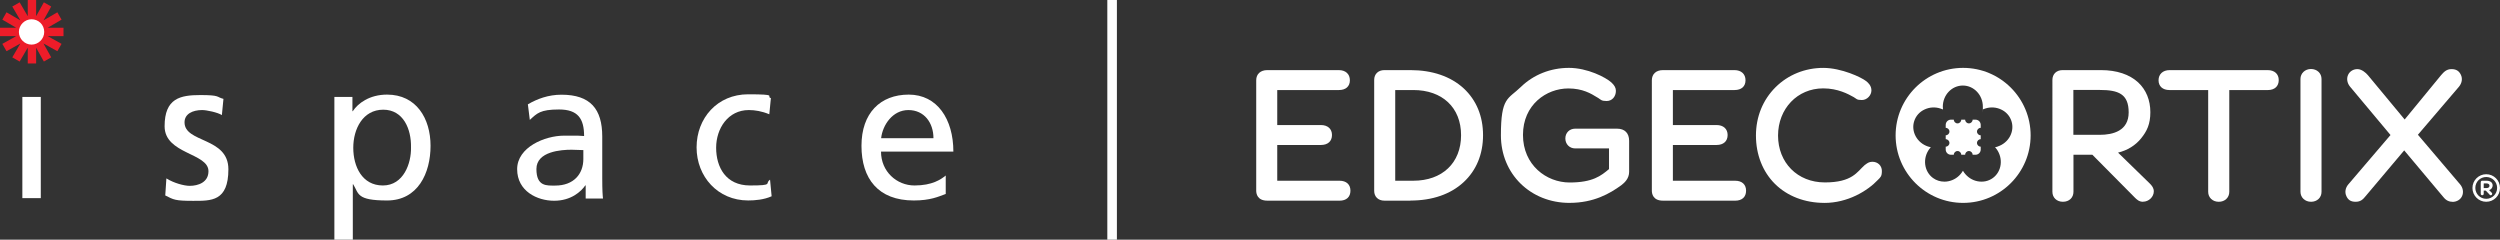 <?xml version="1.0" encoding="UTF-8"?>
<svg id="Layer_1" data-name="Layer 1" xmlns="http://www.w3.org/2000/svg" width="1564.64" height="150" viewBox="0 0 1564.64 150">
  <rect x="0" y="0" width="1564.64" height="150" fill="#333333" stroke="none"/>
  <defs>
    <style>
      .cls-1 {
        fill: none;
        stroke: #fff;
        stroke-miterlimit: 10;
        stroke-width: 6px;
      }

      .cls-2 {
        fill: #ed1c29;
      }

      .cls-3 {
        fill: #fff;
      }
    </style>
  </defs>
  <g>
    <g>
      <path class="cls-3" d="M13.99,60.66h11.54v63.34h-11.54s0-63.34,0-63.34Z"/>
      <path class="cls-3" d="M104.25,111.71c4.6,2.91,11.07,4.6,14.45,4.6,5.3,0,11.77-2.16,11.77-9.15,0-11.54-27.45-10.61-27.45-28.15s9.85-19.52,22.38-19.52,9.85,1.22,14.45,2.39l-.99,10.14c-2.62-1.69-9.62-3.15-12.3-3.15-6,0-11.07,2.39-11.07,7.69,0,13,27.45,9.15,27.45,29.37s-10.84,19.76-22.14,19.76-12.06-.7-17.37-3.38l.7-10.61h.12Z"/>
      <path class="cls-3" d="M209.5,60.66h11.07v8.92h.23c3.15-4.84,10.37-10.37,21.45-10.37,18.3,0,27.21,14.92,27.21,32.05s-7.93,34.21-27.21,34.21-17.6-4.31-21.21-10.14h-.23v34.67h-11.54V60.66h.23,0ZM239.86,68.65c-12.76,0-18.76,12.06-18.76,23.83s5.54,23.6,18.53,23.6,17.83-13.99,17.6-23.83c.23-11.54-4.84-23.6-17.37-23.6h0Z"/>
      <path class="cls-3" d="M330.42,65.27c5.77-3.38,12.76-6,20.98-6,18.07,0,25.52,8.92,25.52,26.22v26.22c0,7.23.23,10.61.47,12.53h-10.84v-8.22h-.23c-2.62,3.85-8.92,9.62-19.52,9.62s-23.14-6-23.14-19.76,17.37-20.98,29.37-20.98,7.69,0,12.53.23c0-10.84-3.85-16.61-15.68-16.61s-13.75,2.39-18.3,6.53l-1.22-9.85.06.06h0ZM365.09,93.94c-2.39,0-5.07-.23-7.46-.23-6.24,0-21.91.99-21.91,12.06s6.53,10.37,11.77,10.37c11.54,0,17.6-7.23,17.6-16.61v-5.54h0v-.06h0Z"/>
      <path class="cls-3" d="M481.41,71.5c-4.6-1.92-8.92-2.62-12.76-2.62-13,0-20.45,11.54-20.45,23.6s6,23.6,21.21,23.6,8.92-1.22,12.53-3.61l.99,10.37c-4.84,2.16-10.37,2.62-14.69,2.62-19,0-32.28-14.92-32.28-33.22s13-33.22,32.28-33.22,10.84,1.22,14.22,2.39l-.99,10.14-.06-.06h0Z"/>
      <path class="cls-3" d="M591.9,121.39c-4.6,1.69-9.62,4.08-19.99,4.08-22.38,0-32.75-13.75-32.75-34.21s11.77-32.05,29.6-32.05,27.91,15.38,27.91,35.66h-45.28c0,12.53,9.85,21.21,20.98,21.21s16.61-3.85,19.52-6.24v11.54h.01ZM584.21,86.48c0-9.62-5.77-17.6-15.68-17.6s-16.14,9.38-17.07,17.6h32.75Z"/>
    </g>
    <polygon class="cls-2" points="39.74 17.37 29.84 17.37 38.52 12.3 35.9 7.69 27.21 12.76 32.05 4.08 27.45 1.46 22.61 10.14 22.61 0 17.37 0 17.37 10.14 12.3 1.46 7.69 4.08 12.76 12.76 4.08 7.69 1.46 12.3 10.14 17.37 0 17.37 0 22.61 10.14 22.61 1.46 27.45 4.08 32.05 12.76 27.21 7.69 35.9 12.3 38.52 17.37 29.84 17.37 39.74 22.61 39.74 22.61 29.84 27.45 38.52 32.05 35.9 27.21 27.21 35.9 32.05 38.52 27.45 29.84 22.61 39.74 22.61 39.74 17.37"/>
    <path class="cls-3" d="M27.68,19.99c0,4.31-3.61,7.93-7.93,7.93s-7.93-3.61-7.93-7.93,3.61-7.93,7.93-7.93,7.93,3.38,7.93,7.93"/>
  </g>
  <g id="edgecortix-white-logo">
    <path class="cls-3" d="M1228.63,42.48c-23.31,0-42.25,18.94-42.25,42.25s18.94,42.25,42.25,42.25,42.25-18.94,42.25-42.25-18.94-42.25-42.25-42.25ZM1250.31,91.72h0c-.58.17-1.11.35-1.69.41.35.41.7.82.99,1.22,4.25,5.89,3.21,13.99-2.39,18.07-2.74,1.98-6.06,2.68-9.5,2.04-3.38-.64-6.35-2.56-8.45-5.42-.29-.35-.52-.76-.76-1.17-.23.41-.47.76-.76,1.17-2.04,2.86-5.07,4.78-8.45,5.42-.82.17-1.57.23-2.39.23-2.56,0-5.01-.76-7.11-2.27-5.59-4.08-6.64-12.18-2.39-18.07.29-.41.64-.82.99-1.22-.58-.12-1.11-.23-1.69-.41-6.93-2.27-10.84-9.44-8.68-15.97,1.05-3.21,3.32-5.77,6.47-7.23,3.09-1.46,6.64-1.69,9.97-.58.52.17,1.05.35,1.57.58-.06-.58-.12-1.17-.12-1.75,0-7.28,5.59-13.23,12.53-13.23s12.53,5.94,12.53,13.23,0,1.17-.12,1.75c.52-.23.99-.41,1.57-.58,3.32-1.11,6.88-.87,9.97.58,3.15,1.46,5.42,4.02,6.47,7.23,2.16,6.59-1.75,13.75-8.68,15.97h.12Z"/>
    <path class="cls-3" d="M1237.31,89.45c0-1.28,1.05-2.33,2.33-2.33v-2.45c-1.28,0-2.33-1.05-2.33-2.33s1.05-2.33,2.33-2.33v-1.86c0-1.81-1.46-3.26-3.26-3.26h-1.81c0,1.28-1.05,2.33-2.33,2.33s-2.33-1.05-2.33-2.33,0,0,0,0h-2.45c0,1.28-1.05,2.33-2.33,2.33s-2.33-1.05-2.33-2.33,0,0,0,0h-1.81c-1.81,0-3.26,1.46-3.26,3.26v1.86h0c1.28,0,2.33,1.05,2.33,2.33s-1.05,2.33-2.33,2.33h0v2.45h0c1.28,0,2.33,1.05,2.33,2.33s-1.05,2.33-2.33,2.33h0v1.81c0,1.81,1.46,3.26,3.26,3.26h1.81c0-1.28,1.05-2.33,2.33-2.33s2.33,1.05,2.33,2.33h2.45c0-1.28,1.05-2.33,2.33-2.33s2.33,1.05,2.33,2.33h1.81c1.81,0,3.26-1.46,3.26-3.26v-1.81c-1.28,0-2.33-1.05-2.33-2.33Z"/>
    <path class="cls-3" d="M838.36,125.58h-45.22c-6.24,0-6.93-4.37-6.93-6.24V50.23c0-3.9,2.68-6.35,6.93-6.35h44.76c4.25,0,6.93,2.45,6.93,6.35s-2.62,6.12-6.82,6.12h-38.64v21.91h27.33c4.25,0,6.93,2.39,6.93,6.24s-2.56,6.24-6.93,6.24h-27.33v22.38h38.99c4.25,0,6.82,2.33,6.82,6.24s-2.51,6.24-6.82,6.24h0v-.02Z"/>
    <path class="cls-3" d="M882.77,125.58h-16.38c-3.79,0-6.35-2.45-6.35-6.12V50c0-3.67,2.56-6.12,6.35-6.12h16.38c13.64,0,25.17,3.96,33.28,11.42,7.93,7.34,12.12,17.42,12.12,29.31s-4.2,22.03-12.12,29.37c-8.16,7.58-19.64,11.54-33.28,11.54v.06ZM873.21,113.11h11.31c18.18,0,29.9-11.19,29.9-28.5s-11.77-28.26-29.9-28.26h-11.31v56.76h0Z"/>
    <path class="cls-3" d="M982.3,126.98c-24.48,0-42.95-18.18-42.95-42.25s4.43-22.49,12.47-30.3c7.93-7.69,18.59-11.95,30.13-11.95s23.08,5.94,26.57,9.15h0c1.98,1.86,2.8,3.38,2.8,5.24,0,3.61-2.45,6.35-5.77,6.35s-3.55-.76-5.24-1.86c-.23-.12-.47-.29-.7-.41-3.85-2.39-9.15-5.59-18.07-5.59-13.75,0-28.38,10.2-28.38,29.08s14.69,29.78,29.2,29.78,19.7-4.25,24.65-8.39v-12.94h-21.21c-3.5,0-6.12-2.68-6.12-6.24s2.62-6.12,6.12-6.12h26.28c4.78,0,7.52,2.8,7.52,7.63v19.41c0,4.14-2.8,6.76-4.95,8.39h0c-7.05,5.13-17.13,11.01-32.34,11.01h0Z"/>
    <path class="cls-3" d="M1085.97,125.58h-45.22c-6.24,0-6.93-4.37-6.93-6.24V50.23c0-3.9,2.68-6.35,6.93-6.35h44.76c4.25,0,6.93,2.45,6.93,6.35s-2.62,6.12-6.82,6.12h-38.64v21.91h27.33c4.25,0,6.93,2.39,6.93,6.24s-2.56,6.24-6.93,6.24h-27.33v22.38h38.99c4.25,0,6.82,2.33,6.82,6.24s-2.51,6.24-6.82,6.24h0v-.02Z"/>
    <path class="cls-3" d="M1141.8,126.98c-12.24,0-23.19-4.2-30.94-11.89-7.69-7.63-11.89-18.36-11.89-30.24s4.37-22.38,12.24-30.24c7.87-7.81,18.47-12.12,29.9-12.12s23.89,5.94,26.75,8.22c1.46,1.11,3.38,2.97,3.38,5.89s-2.62,6-6,6-3.32-.82-5.07-1.81c-3.44-1.92-9.91-5.48-19.11-5.48-16.14,0-28.26,12.7-28.26,29.55s12.06,29.31,29.31,29.31,20.22-6.7,24.77-10.72l.35-.29c.12-.06.23-.17.35-.23.93-.7,2.16-1.69,4.2-1.69,3.5,0,6,2.45,6,5.77s-.82,3.9-2.39,5.48c-6.64,7.05-19,14.51-33.62,14.51h.06l-.03-.02Z"/>
    <path class="cls-3" d="M1388.59,126.28c-3.79,0-6.59-2.62-6.59-6.24v-63.69h-24.24c-4.2,0-6.82-2.33-6.82-6.12s2.68-6.35,6.93-6.35h61.36c4.25,0,6.93,2.39,6.93,6.24s-2.56,6.24-6.82,6.24h-24.13v63.69c0,3.61-2.74,6.24-6.59,6.24h-.06.03Z"/>
    <path class="cls-3" d="M1446.35,126.28c-3.73,0-6.59-2.68-6.59-6.24V49.42c0-3.55,2.86-6.24,6.59-6.24s6.59,2.62,6.59,6.24v70.63c0,3.61-2.74,6.24-6.59,6.24h0Z"/>
    <path class="cls-3" d="M1534.87,126.28c-3.09,0-4.72-1.69-6.24-3.61l-23.95-28.55-24.07,28.55c-1.69,2.1-3.15,3.61-6.35,3.61s-4.78-1.34-5.77-3.55c-1.11-2.33-.64-5.19,1.22-7.34l26.4-30.89-25.35-30.3c-1.81-2.21-2.27-5.07-1.17-7.4,1.05-2.21,3.26-3.55,5.83-3.55s5.24,2.21,6.59,3.85l22.96,27.68,22.79-27.74c1.69-1.92,3.32-3.79,6.53-3.79s4.84,1.4,5.89,3.61c1.11,2.39.64,5.13-1.22,7.4h0l-25.7,30.07,26.52,31.18c1.75,2.16,2.16,4.95,1.11,7.23s-3.38,3.61-6.12,3.61l.12-.06h-.02Z"/>
    <path class="cls-3" d="M1341.22,126.28c-2.51,0-3.96-1.46-5.24-2.74l-26.46-26.69h-11.83v23.19c0,3.67-2.68,6.24-6.59,6.24s-6.59-2.62-6.59-6.24V50c0-3.67,2.56-6.12,6.35-6.12h24.13c9.73,0,17.77,2.68,23.19,7.69,5.01,4.66,7.63,11.13,7.63,18.65s-2.16,11.89-5.83,16.43c-3.61,4.43-8.57,7.46-14.39,8.86l19.87,19.35c1.34,1.34,2.51,2.8,2.51,4.9,0,3.44-3.15,6.47-6.7,6.47l-.06.06h0ZM1297.63,84.38h16.49c8.28,0,18.12-2.45,18.12-14.04s-6.47-14.04-18.12-14.04h-16.49v28.09h0Z"/>
    <path class="cls-3" d="M1560.04,116.03c0,1.22-.7,2.45-2.21,2.97l1.57,1.57c.23.23.35.41.35.7,0,.47-.35.93-.93.93s-.52-.23-.76-.47l-2.33-2.45h-1.28v2.04c0,.52-.41.87-.93.87s-.93-.35-.93-.87v-6.64c0-.87,0-1.57.87-1.57h2.8c2.56,0,3.79,1.34,3.79,2.97v-.06h0ZM1554.62,114.8c-.12,0-.17.06-.17.23v2.68h1.69c1.34,0,1.92-.64,1.92-1.46s-.58-1.46-1.92-1.46h-1.57.06-.01Z"/>
    <path class="cls-3" d="M1556.02,126.28c-4.78,0-8.62-3.85-8.62-8.62s3.85-8.62,8.62-8.62,8.62,3.85,8.62,8.62-3.85,8.62-8.62,8.62ZM1556.02,110.78c-3.79,0-6.82,3.03-6.82,6.82s3.03,6.82,6.82,6.82,6.82-3.03,6.82-6.82-3.03-6.82-6.82-6.82Z"/>
  </g>
  <line class="cls-1" x1="696.02" x2="696.02" y2="150"/>
</svg>
